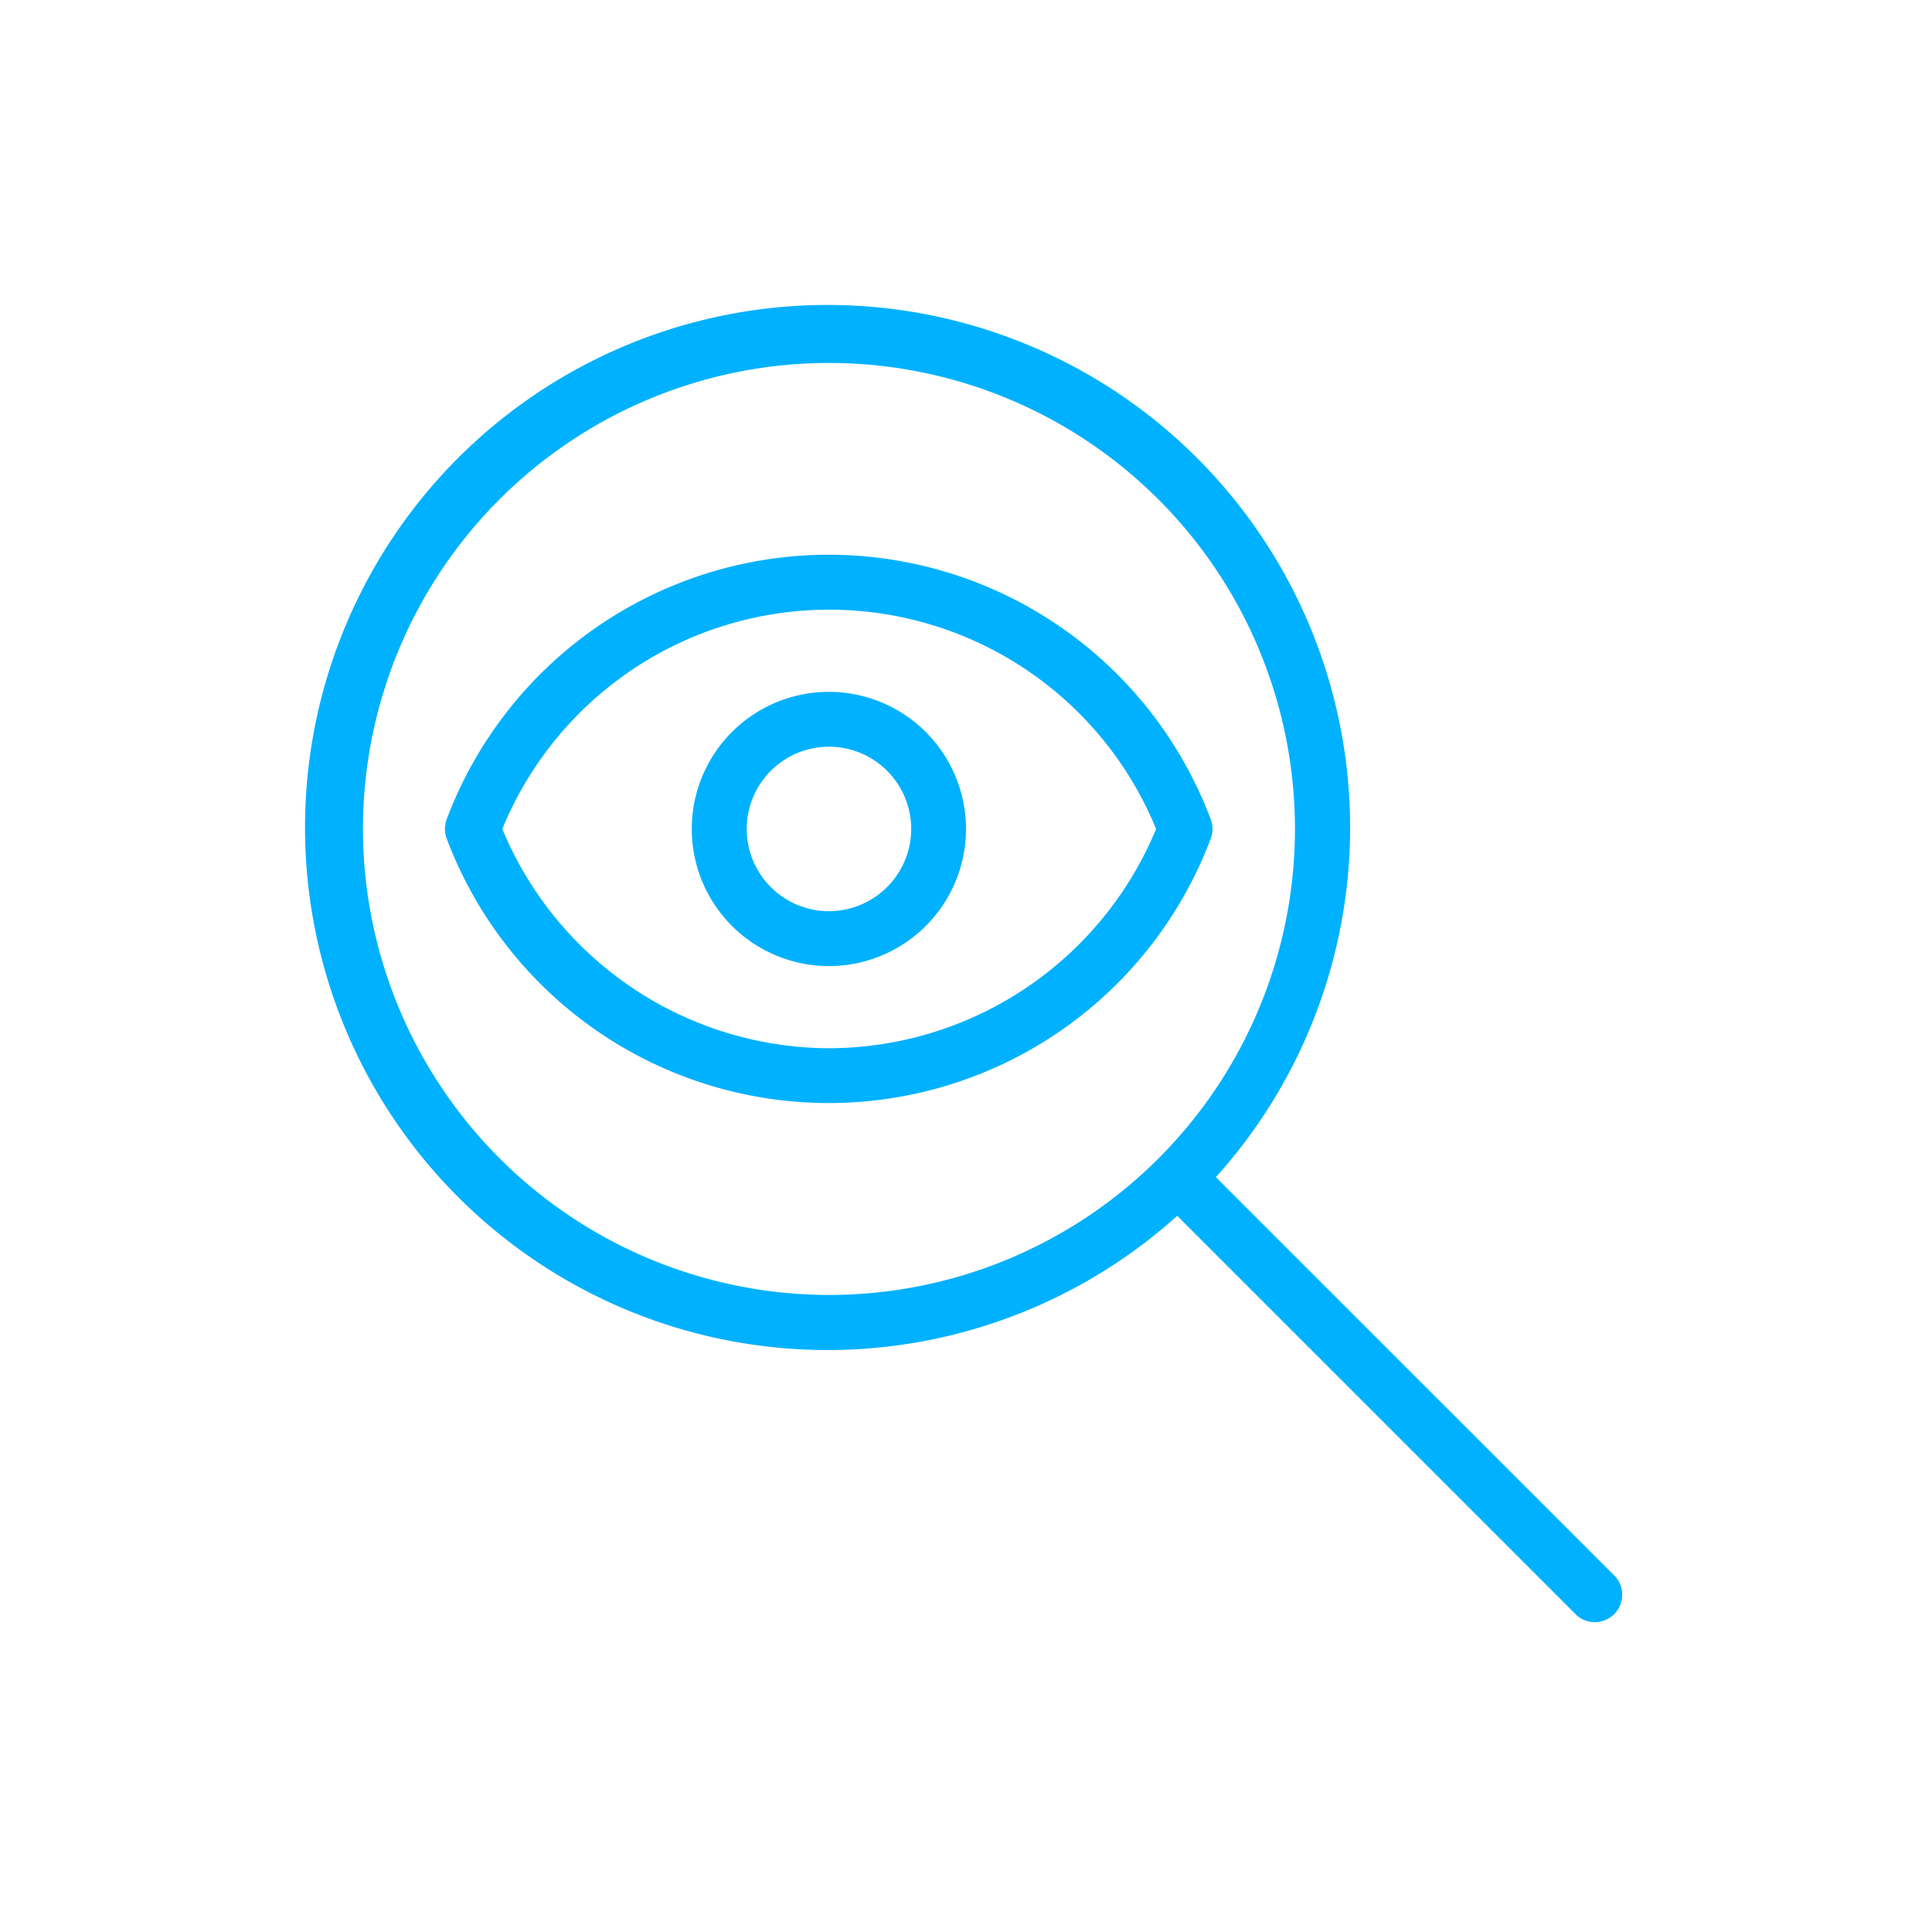 <svg xmlns="http://www.w3.org/2000/svg" viewBox="0 0 300 300"><g id="Livello_2" data-name="Livello 2"><g id="Livello_1-2" data-name="Livello 1"><rect width="300" height="300" fill="none"/><path d="M188,127.22a63.37,63.37,0,0,0-118.64,0,4.3,4.3,0,0,0,0,3,63.38,63.38,0,0,0,118.64,0A4.19,4.19,0,0,0,188,127.22Zm-59.32,35.55A55.13,55.13,0,0,1,78,128.72a54.86,54.86,0,0,1,101.52,0A55.12,55.12,0,0,1,128.72,162.77Z" fill="#00b1ff"/><path d="M128.72,107.43A21.29,21.29,0,1,0,150,128.72,21.31,21.31,0,0,0,128.72,107.43Zm0,34.06a12.77,12.77,0,1,1,12.77-12.77A12.79,12.79,0,0,1,128.72,141.49Z" fill="#00b1ff"/><path d="M250.91,244.89l-62.11-62.1a81.14,81.14,0,1,0-6,6l62.11,62.11a4.26,4.26,0,0,0,6-6ZM56.36,128.72a72.36,72.36,0,1,1,72.36,72.36A72.44,72.44,0,0,1,56.36,128.72Z" fill="#00b1ff"/></g></g></svg>